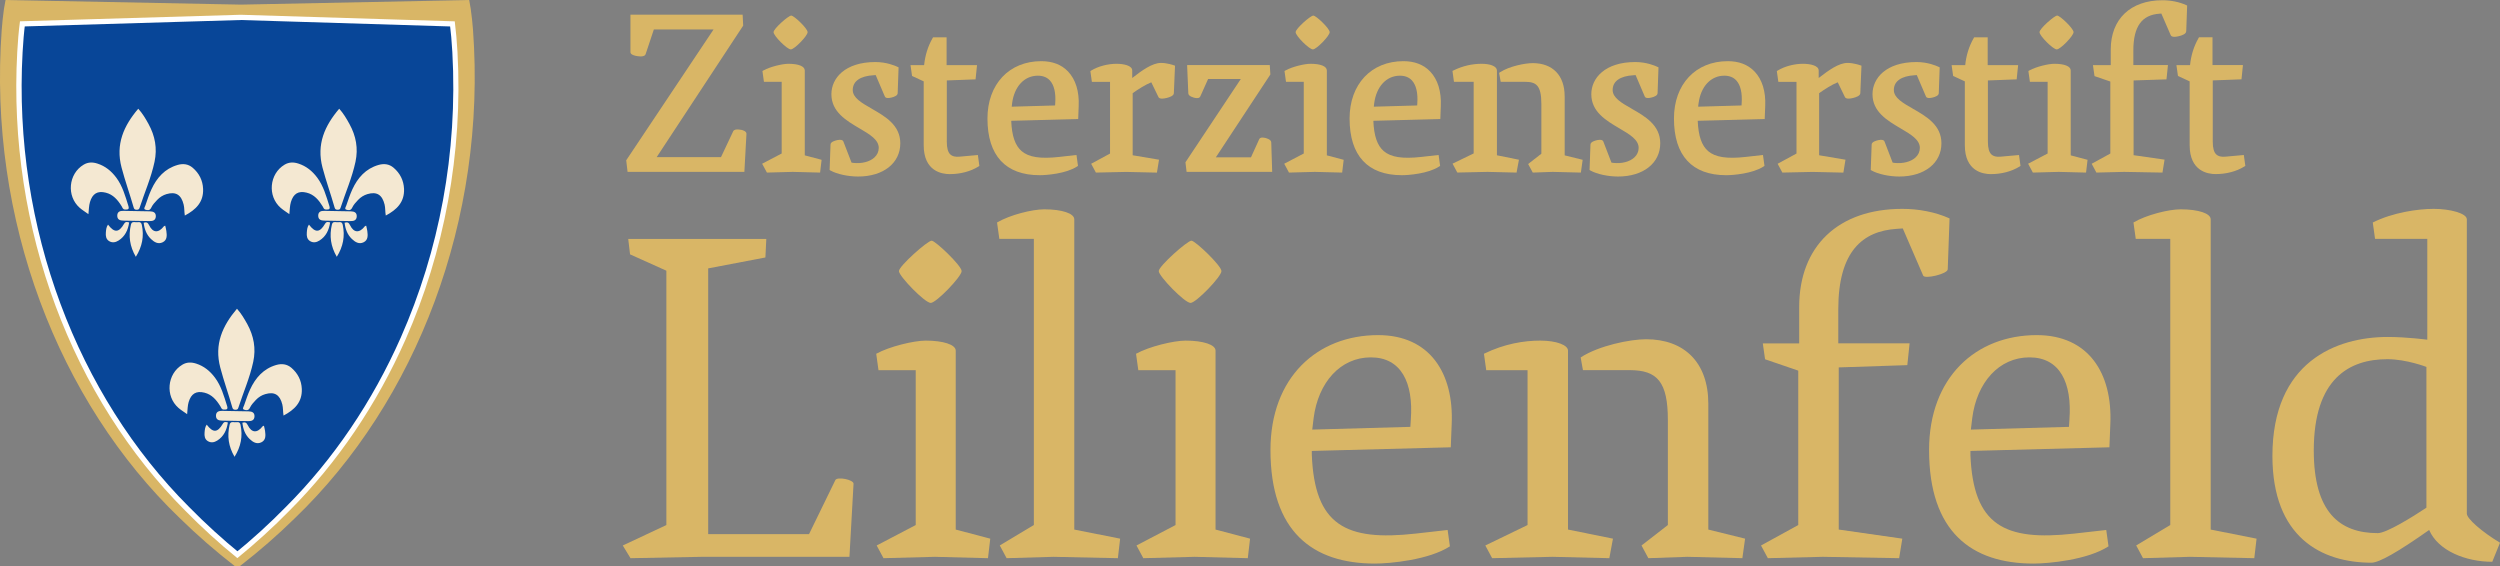 <?xml version="1.0" encoding="UTF-8"?><svg id="Ebene_2" xmlns="http://www.w3.org/2000/svg" viewBox="0 0 714.46 161.86"><rect x="0" y="0" width="714.46" height="161.86" fill="#808080" stroke="none"/><g id="Ebene_1-2"><path d="m212.17,37.19s-2.16-.62-2.63.32l-3.49,7.39h-18.38l24.72-37.58-.16-3.13h-32.06v10.69c0,.63.78.9,1.45,1.06.56.13,2.42.5,2.86-.38l2.38-7.15h17.07l-24.97,37.4.39,3.31h33.38l.59-10.82c.04-.34-.13-.81-1.16-1.12" fill="#d9b666"/><path d="m229.99,20.15c0-1.2-1.75-1.92-4.68-1.92-1.7,0-5.17.82-7.09,1.88l-.33.18.43,3.09h5.07v20.49l-5.58,2.92,1.36,2.53,7.38-.2,7.82.2.43-3.65-4.81-1.27v-24.26Z" fill="#d9b666"/><path d="m226,14.12c1.03,0,4.8-3.87,4.8-4.93s-3.89-4.74-4.68-4.74-5.05,3.74-5.05,4.74c0,1.06,3.87,4.93,4.93,4.93" fill="#d9b666"/><path d="m249.12,31.05c-2.91-1.66-5.42-3.1-5.42-5.33,0-2.51,2.13-4.01,6-4.22l.56-.04,2.62,6.13c.08.16.33.66,1.88.29.81-.19,1.78-.57,1.78-1.26l.26-7.37-.32-.15c-.67-.32-3.12-1.37-6.31-1.37-8.68,0-12.57,4.61-12.57,9.19,0,5.05,4.25,7.54,8,9.75,2.97,1.74,5.53,3.25,5.53,5.6,0,1.06-.44,2.02-1.26,2.76-1.34,1.21-3.57,1.78-5.95,1.53l-.56-.08-2.34-6.05c-.2-.46-.76-.59-1.73-.39-.58.12-1.94.48-1.94,1.27l-.26,7.28.29.16c1.78,1,5.01,1.7,7.84,1.7,7.22,0,12.07-3.82,12.07-9.5,0-5.21-4.34-7.7-8.18-9.89" fill="#d9b666"/><path d="m274.13,44.78c-1.18.09-1.99-.12-2.53-.63-.69-.64-1.02-1.83-1.02-3.65v-17.51l8.22-.31.42-4.07h-8.7v-7.95h-3.86l-.16.27c-1.32,2.33-2.11,4.85-2.4,7.68h-3.89l.44,3.1,3.33,1.54v18.26c0,7.44,5.2,8.25,7.43,8.25,3.03,0,5.94-.76,8.18-2.15l.3-.19-.43-3.12-5.33.48Z" fill="#d9b666"/><path d="m289.24,29.55c.61-4.81,3.49-7.92,7.35-7.92,1.45,0,2.6.45,3.43,1.34,1.24,1.33,1.77,3.63,1.54,6.66l-.03.51-12.4.35.11-.94Zm8.35-12.07c-9.2,0-15.39,6.59-15.39,16.39,0,10.6,5.17,16.2,14.95,16.2,1.9,0,7.53-.44,10.63-2.47l.29-.19-.43-3.12-4.97.56c-5.37.6-8.67.08-10.7-1.66-1.86-1.6-2.81-4.35-2.98-8.67l19.14-.5.14-3.7c.19-4.19-.87-7.61-3.04-9.89-1.87-1.96-4.45-2.95-7.64-2.95" fill="#d9b666"/><path d="m331.8,17.98c-2.49,0-5.47,2.16-8.23,4.31v-2.14c0-1.42-2.42-1.92-4.49-1.92-2.5,0-5.25.73-7.17,1.9l-.3.18.43,3.08h5.19v20.49l-5.39,2.92,1.35,2.52,8.64-.19,8.8.2.6-3.69-7.53-1.27v-17.74c1.6-1.15,3.71-2.48,5.32-3.11l2.04,4.2c.09.18.37.75,2.3.29.96-.23,2.11-.66,2.11-1.39l.33-7.85-.38-.13c-.08-.03-1.86-.66-3.63-.66" fill="#d9b666"/><path d="m361.41,39.38c-.84-.17-1.36-.04-1.54.39l-2.36,5.19h-10.04l15.48-23.52.1-.15-.17-2.69h-23.62l.34,8.06c0,.88,1.56,1.24,1.87,1.31.84.17,1.36.04,1.55-.4l2.24-5h9.35l-15.83,23.81.33,2.74h24.46l-.27-8.43c0-.88-1.56-1.24-1.87-1.31" fill="#d9b666"/><path d="m375.2,14.12c1.03,0,4.8-3.87,4.8-4.93s-3.89-4.74-4.68-4.74-5.05,3.74-5.05,4.74c0,1.06,3.87,4.93,4.93,4.93" fill="#d9b666"/><path d="m379.19,20.15c0-1.2-1.75-1.92-4.68-1.92-1.7,0-5.17.82-7.09,1.88l-.33.18.43,3.09h5.07v20.49l-5.58,2.92,1.36,2.53,7.38-.2,7.82.2.43-3.65-4.81-1.27v-24.26Z" fill="#d9b666"/><path d="m392.72,29.55c.61-4.81,3.5-7.92,7.35-7.92,1.44,0,2.6.45,3.42,1.34,1.24,1.33,1.77,3.63,1.55,6.66l-.03.51-12.4.35.11-.94Zm8.36-12.07c-9.2,0-15.39,6.59-15.39,16.39,0,10.6,5.17,16.2,14.95,16.2,1.9,0,7.53-.44,10.63-2.47l.29-.19-.43-3.12-4.97.56c-5.37.6-8.67.08-10.7-1.66-1.86-1.6-2.81-4.35-2.98-8.67l19.14-.5.14-3.7c.19-4.19-.87-7.61-3.05-9.89-1.87-1.96-4.45-2.95-7.64-2.95" fill="#d9b666"/><path d="m427.8,20.15c0-1.15-1.75-1.92-4.36-1.92-2.77,0-5.46.63-8,1.87l-.35.17.43,3.11h5.63v20.47l-6.03,2.92,1.36,2.54,8.64-.19,8.29.2.68-3.67-6.29-1.27v-24.23Z" fill="#d9b666"/><path d="m447.15,27.48c0-5.91-3.41-9.44-9.12-9.44-2.23,0-6.71.9-9.31,2.59l-.3.2.46,2.55h6.9c3.2,0,4.72.95,4.72,6.35v14.2l-3.78,2.94,1.32,2.45,5.69-.2,8.06.2.51-3.65-5.14-1.27v-16.92Z" fill="#d9b666"/><path d="m466.29,31.05c-2.91-1.66-5.42-3.1-5.42-5.33,0-2.51,2.13-4.01,6-4.22l.56-.04,2.62,6.13c.08.16.33.66,1.88.29.81-.19,1.78-.57,1.78-1.26l.26-7.37-.32-.15c-.67-.32-3.12-1.37-6.31-1.37-8.68,0-12.57,4.61-12.57,9.19,0,5.05,4.25,7.54,8,9.75,2.97,1.74,5.53,3.25,5.53,5.6,0,1.06-.44,2.02-1.26,2.76-1.34,1.21-3.57,1.78-5.95,1.53l-.56-.08-2.33-6.05c-.2-.46-.76-.58-1.73-.39-.58.12-1.94.49-1.94,1.27l-.26,7.28.29.16c1.78,1,5.01,1.7,7.84,1.7,7.22,0,12.07-3.82,12.07-9.5,0-5.21-4.34-7.7-8.18-9.89" fill="#d9b666"/><path d="m485.42,29.55c.61-4.81,3.5-7.92,7.35-7.92,1.44,0,2.6.45,3.42,1.34,1.23,1.33,1.77,3.63,1.54,6.66l-.03.51-12.4.35.11-.94Zm8.36-12.07c-9.2,0-15.39,6.59-15.39,16.39,0,10.6,5.17,16.2,14.95,16.2,1.9,0,7.53-.44,10.63-2.47l.29-.19-.43-3.12-4.97.56c-5.37.6-8.67.08-10.7-1.66-1.86-1.6-2.8-4.35-2.98-8.67l19.14-.5.15-3.7c.19-4.19-.87-7.61-3.05-9.89-1.88-1.96-4.45-2.95-7.64-2.95" fill="#d9b666"/><path d="m527.98,17.98c-2.49,0-5.47,2.16-8.23,4.31v-2.14c0-1.42-2.42-1.92-4.49-1.92-2.5,0-5.25.73-7.17,1.9l-.3.18.43,3.08h5.19v20.49l-5.39,2.92,1.35,2.52,8.64-.19,8.8.2.6-3.69-7.53-1.27v-17.74c1.6-1.15,3.71-2.49,5.32-3.11l2.04,4.2c.09.18.37.75,2.3.29.96-.23,2.11-.66,2.11-1.39l.33-7.85-.38-.13c-.08-.03-1.86-.66-3.63-.66" fill="#d9b666"/><path d="m546.65,31.05c-2.91-1.66-5.42-3.1-5.42-5.33,0-2.51,2.13-4.01,6-4.22l.56-.04,2.62,6.13c.08.16.33.66,1.88.29.81-.19,1.78-.57,1.78-1.26l.26-7.37-.32-.15c-.67-.32-3.12-1.37-6.31-1.37-8.68,0-12.57,4.61-12.57,9.19,0,5.05,4.25,7.54,8,9.75,2.97,1.74,5.53,3.25,5.53,5.6,0,1.06-.44,2.02-1.26,2.76-1.34,1.21-3.57,1.78-5.95,1.53l-.56-.08-2.33-6.05c-.2-.46-.76-.58-1.73-.39-.58.12-1.94.49-1.94,1.27l-.26,7.28.29.16c1.78,1,5.01,1.7,7.84,1.7,7.22,0,12.07-3.82,12.07-9.5,0-5.21-4.34-7.7-8.17-9.89" fill="#d9b666"/><path d="m571.66,44.78c-1.18.09-1.99-.12-2.53-.63-.69-.64-1.02-1.83-1.02-3.65v-17.51l8.22-.31.42-4.07h-8.7v-7.95h-3.86l-.16.27c-1.32,2.33-2.11,4.85-2.4,7.68h-3.89l.44,3.1,3.34,1.54v18.26c0,7.44,5.2,8.25,7.43,8.25,3.03,0,5.93-.76,8.18-2.15l.3-.19-.43-3.12-5.33.48Z" fill="#d9b666"/><path d="m587.79,14.12c1.03,0,4.8-3.87,4.8-4.93s-3.89-4.74-4.68-4.74-5.05,3.74-5.05,4.74c0,1.06,3.87,4.93,4.93,4.93" fill="#d9b666"/><path d="m591.78,20.15c0-1.2-1.75-1.92-4.68-1.92-1.7,0-5.17.82-7.09,1.88l-.33.18.43,3.09h5.07v20.49l-5.58,2.92,1.36,2.53,7.38-.2,7.82.2.43-3.65-4.81-1.27v-24.26Z" fill="#d9b666"/><path d="m624.79,8.96l.26-7.38-.33-.15c-1.95-.88-4.34-1.36-6.74-1.36-9.1,0-14.76,5.39-14.76,14.07v4.47h-5.09l.45,3.14,4.52,1.55v20.58l-5.33,2.92,1.35,2.52,7.89-.2,10.99.2.6-3.7-8.85-1.27v-21.36l9.4-.31.42-4.08h-9.89v-4.15c0-6.85,2.39-10.2,7.51-10.54l.49-.04,2.68,6.19c.09.18.37.75,2.3.29.96-.23,2.11-.66,2.11-1.39" fill="#d9b666"/><path d="m641.25,44.3l-5.33.48c-1.18.09-1.99-.12-2.53-.63-.69-.64-1.02-1.83-1.02-3.65v-17.52l8.21-.31.42-4.07h-8.7v-7.95h-3.86l-.16.28c-1.32,2.33-2.11,4.85-2.4,7.68h-3.89l.44,3.1,3.34,1.54v18.25c0,7.44,5.2,8.25,7.43,8.25,3.03,0,5.93-.76,8.18-2.15l.3-.19-.43-3.12Z" fill="#d9b666"/><path d="m219,68.26l-.26,5.32-16.35,3.12v75.94h28.82l7.53-15.45c.52-1.04,5.19-.13,5.19,1.04l-1.17,20.9h-42.32l-20.25.39-2.21-3.63,12.46-5.84v-72.69l-10.38-4.67-.52-4.41h39.46Z" fill="#d9b666"/><path d="m266.25,68.78c1.04,0,8.57,7.14,8.57,8.7s-7.27,9.09-8.83,9.09c-1.69,0-9.09-7.66-9.09-9.09s8.18-8.7,9.35-8.7m-15.84,32.32c3.76-2.08,10.77-3.76,14.15-3.76,5.06,0,8.57,1.17,8.57,2.86v51.14l9.87,2.6-.65,5.58-15.19-.39-14.67.39-1.95-3.63,11.16-5.84v-44.26h-10.64l-.65-4.67Z" fill="#d9b666"/><path d="m284.94,63.58c3.76-2.21,10.12-3.76,13.5-3.76,5.06,0,8.57,1.17,8.57,2.86v88.66l13.11,2.6-.65,5.58-18.43-.39-13.37.39-1.95-3.64,9.74-5.84v-81.78h-9.87l-.65-4.67Z" fill="#d9b666"/><path d="m340.5,68.78c1.04,0,8.57,7.14,8.57,8.7s-7.27,9.09-8.83,9.09c-1.69,0-9.09-7.66-9.09-9.09s8.18-8.7,9.35-8.7m-15.84,32.32c3.76-2.08,10.77-3.76,14.15-3.76,5.06,0,8.57,1.17,8.57,2.86v51.14l9.87,2.6-.65,5.58-15.19-.39-14.67.39-1.95-3.63,11.16-5.84v-44.26h-10.64l-.65-4.67Z" fill="#d9b666"/><path d="m375.02,122.77l28.04-.78.13-2.08c.78-10.52-2.73-17.78-11.42-17.78s-15.06,7.14-16.36,17.39l-.39,3.25Zm-.13,7.14c.78,20.25,9.73,24.79,29.6,22.59l9.22-1.04.65,4.67c-5.97,3.89-17.13,4.93-21.42,4.93-17.78,0-29.86-9.09-29.86-32.45,0-20.77,13.37-32.84,30.76-32.84,14.8,0,21.68,10.9,21.03,25.44l-.26,6.62-39.72,1.04v1.04Z" fill="#d9b666"/><path d="m451.74,102.14c5.19-3.38,14.15-5.19,18.69-5.19,10.9,0,17.78,6.62,17.78,18.43v35.96l10.51,2.6-.78,5.58-15.71-.39-11.16.39-1.95-3.63,7.53-5.84v-29.99c0-10.9-2.98-14.28-10.9-14.28h-13.37l-.65-3.63Zm-27.65-1.04c5.84-2.85,11.42-3.76,16.1-3.76s7.92,1.3,7.92,2.86v51.14l12.85,2.6-1.04,5.58-16.23-.39-17.26.39-1.95-3.63,12.07-5.84v-44.26h-11.81l-.65-4.67Z" fill="#d9b666"/><path d="m514.18,98.11v-10.38c0-17.39,11.16-28.04,29.47-28.04,4.67,0,9.48.91,13.5,2.73l-.52,14.54c0,1.3-6.49,2.86-7.01,1.82l-5.84-13.5-1.82.13c-9.61.65-16.61,6.36-16.61,22.98v9.73h20.38l-.65,6.23-19.6.65v46.34l18.17,2.6-.91,5.58-21.81-.39-15.71.39-1.95-3.63,10.64-5.84v-44.13l-9.48-3.24-.65-4.54h10.39Z" fill="#d9b666"/><path d="m563.24,122.77l28.04-.78.13-2.08c.78-10.52-2.73-17.78-11.42-17.78s-15.06,7.14-16.36,17.39l-.39,3.25Zm-.13,7.14c.78,20.25,9.73,24.79,29.6,22.59l9.22-1.04.65,4.67c-5.97,3.89-17.13,4.93-21.42,4.93-17.78,0-29.86-9.09-29.86-32.45,0-20.77,13.37-32.84,30.77-32.84,14.8,0,21.68,10.9,21.03,25.44l-.26,6.62-39.72,1.04v1.04Z" fill="#d9b666"/><path d="m609.71,63.58c3.76-2.21,10.12-3.76,13.5-3.76,5.06,0,8.57,1.17,8.57,2.86v88.66l13.11,2.6-.65,5.58-18.43-.39-13.37.39-1.95-3.64,9.74-5.84v-81.78h-9.87l-.65-4.67Z" fill="#d9b666"/><path d="m693.43,104.86s-5.71-2.21-11.16-2.21c-10.9,0-21.03,5.58-21.03,26.09,0,17.53,7.27,23.62,18.3,23.62,2.47,0,9.99-4.67,13.89-7.27v-40.24Zm-15.32-41.28c5.71-2.85,12.85-3.89,17.39-3.89,4.8,0,9.48,1.3,9.48,2.99v84.11c0,1.43,4.28,5.19,9.48,8.31l-2.21,5.45c-7.53,0-15.45-3.12-18.04-9.09-8.83,6.23-14.28,9.35-16.49,9.35-14.28,0-28.3-7.27-28.3-30.5,0-26.87,18.17-34.01,32.97-34.01,5.45,0,11.29.78,11.29.78v-28.82h-14.93l-.65-4.67Z" fill="#d9b666"/><path d="m130.77,14.84c-.16-2.93-.42-5.85-.78-8.74l-61.18-1.88L5.74,6.09c-.38,2.89-.62,5.81-.78,8.74-2.82,50.78,16,99.06,47.94,131.04,4.77,4.87,9.78,9.42,14.96,13.63,5.19-4.22,10.19-8.76,14.96-13.63,13.65-13.66,24.9-30.29,33.1-48.83,10.98-24.85,16.47-53.12,14.85-82.2Z" fill="#084698" stroke="#fff" stroke-miterlimit="10" stroke-width="3"/><path d="m135.18,8.54c-.16-1.98-.37-4.07-.66-6.04,0,0-.44-2.49-.44-2.5l-1.99.05-63.2,1.27L3.58.04l-1.99-.04s-.45,2.49-.45,2.49c-.28,1.97-.5,4.07-.65,6.05-3.96,54.23,16.22,106.23,50.9,139.55,4.98,4.88,10.19,9.41,15.57,13.58.27.21.59.24.87.11.28.13.61.11.88-.11,5.38-4.17,10.58-8.69,15.56-13.58,34.68-33.32,54.87-85.32,50.91-139.55Zm-52.39,137.33c-4.77,4.87-9.77,9.41-14.96,13.63-5.18-4.21-10.19-8.76-14.96-13.63C20.93,113.89,2.11,65.61,4.93,14.83c.16-2.93.4-5.85.78-8.74l63.07-1.87,61.18,1.88c.36,2.89.62,5.81.78,8.74,1.62,29.08-3.87,57.35-14.85,82.2-8.2,18.54-19.45,35.17-33.1,48.83Z" fill="#d9b666"/><path d="m67.72,88.23c1.22,1.35,2.1,2.86,2.95,4.39,1.85,3.38,2.53,6.94,1.7,10.79-.98,4.56-2.85,8.79-4.28,13.19-.14.43-.41.5-.81.5-.45,0-.72-.11-.87-.6-1.09-3.84-2.44-7.59-3.46-11.46-1.76-6.66.63-11.92,4.77-16.81Zm3.35,29.33c.94.02,1.71.33,1.66,1.46-.05,1.13-.87,1.34-1.78,1.33-1.23-.03-2.46-.05-3.69-.07-1.27-.02-2.54-.04-3.82-.07-.91-.02-1.72-.26-1.72-1.4s.8-1.4,1.72-1.39c2.55.04,5.09.09,7.63.14Zm-17.16-2.64c-.31,1.04-.29,2.13-.43,3.44-.94-.67-1.76-1.16-2.48-1.79-3.84-3.35-3.25-9.76,1.12-12.35,1.27-.76,2.59-.74,3.94-.31,2.22.71,3.96,2.12,5.37,4.01,1.79,2.39,2.57,5.24,3.46,8.06.34,1.06-.14,1.08-.93,1.07-.66-.01-.74-.55-.98-.94-1.12-1.81-2.42-3.36-4.55-3.89-2.36-.59-3.8.28-4.52,2.7Zm8.17,10.99c-.86.54-1.8.72-2.73.13-.86-.55-.96-1.47-.89-2.4.06-.79.12-1.59.61-2.29,1.82,2.4,3.09,2.34,4.6-.23.42-.72.89-.52,1.45-.39-.32,2.19-1.18,4.01-3.04,5.18Zm4.95,4.64c-1.75-2.98-2.15-5.96-1.41-9.16.21-.93.84-.78,1.43-.72.62.06,1.45-.37,1.69.75.68,3.23.12,6.2-1.71,9.13Zm7.67-4.15c-1.29.63-2.39-.01-3.35-.93-1.3-1.24-1.88-2.83-2.08-4.66.79-.23,1.17-.06,1.53.68,1.1,2.26,2.7,2.35,4.26.33.06-.09.22-.09.37-.15.11.52.26,1.01.32,1.5.16,1.25.28,2.58-1.05,3.23Zm6.33-7.64c-.19-1.16-.1-2.16-.34-3.14-.68-2.79-2.23-3.77-4.89-2.98-1.03.3-1.93.87-2.68,1.66-.65.69-1.31,1.39-1.71,2.25-.41.88-1.16.71-1.69.51-.55-.19-.11-.79.02-1.16.54-1.53,1.04-3.1,1.72-4.57,1.55-3.38,3.86-5.97,7.46-7.02,1.57-.45,3.07-.3,4.37.81,1.81,1.56,2.86,3.58,2.96,6.02.15,3.83-2.1,5.97-5.22,7.62Zm15.91-87.69c1.21,1.34,2.1,2.85,2.94,4.39,1.86,3.38,2.54,6.93,1.71,10.79-.98,4.56-2.85,8.79-4.28,13.18-.14.43-.41.51-.81.51-.45,0-.73-.11-.87-.61-1.09-3.83-2.44-7.58-3.47-11.45-1.75-6.66.64-11.93,4.78-16.81Zm3.35,29.33c.93.02,1.71.33,1.66,1.46s-.87,1.34-1.79,1.32c-1.23-.02-2.45-.04-3.68-.06-1.27-.03-2.55-.05-3.82-.07-.91-.02-1.72-.26-1.72-1.41s.8-1.4,1.72-1.38c2.54.04,5.09.09,7.63.14Zm-49.57-13.25c1.56-.46,3.06-.31,4.36.8,1.82,1.56,2.86,3.59,2.96,6.03.16,3.82-2.1,5.96-5.22,7.62-.19-1.16-.09-2.16-.34-3.14-.68-2.8-2.23-3.77-4.89-2.99-1.03.31-1.93.87-2.68,1.67-.65.68-1.31,1.38-1.71,2.25-.41.88-1.16.7-1.69.51-.55-.19-.1-.79.03-1.16.53-1.54,1.03-3.1,1.71-4.57,1.55-3.39,3.86-5.97,7.47-7.02Zm-6.19,14.71c-.06,1.13-.88,1.34-1.79,1.32-1.23-.02-2.46-.04-3.69-.06-1.27-.03-2.54-.05-3.81-.07-.91-.02-1.73-.26-1.73-1.41s.8-1.4,1.72-1.38c2.55.04,5.09.09,7.63.14.94.02,1.72.33,1.67,1.46Zm-5.02-30.79c1.22,1.34,2.11,2.85,2.95,4.39,1.85,3.38,2.53,6.93,1.7,10.79-.97,4.56-2.85,8.79-4.28,13.18-.14.43-.41.51-.81.51-.45,0-.72-.11-.86-.61-1.1-3.83-2.45-7.58-3.47-11.45-1.76-6.66.63-11.93,4.77-16.81Zm-13.8,26.69c-.31,1.04-.3,2.13-.44,3.44-.93-.67-1.76-1.17-2.48-1.8-3.84-3.35-3.25-9.75,1.12-12.34,1.27-.76,2.59-.75,3.94-.31,2.23.71,3.96,2.12,5.37,4,1.79,2.4,2.58,5.25,3.46,8.06.34,1.07-.14,1.09-.93,1.07-.66,0-.74-.54-.98-.94-1.12-1.8-2.42-3.35-4.55-3.88-2.35-.59-3.8.28-4.51,2.7Zm8.17,10.98c-.87.55-1.81.73-2.74.14-.86-.56-.96-1.47-.89-2.41.06-.78.12-1.59.62-2.28,1.81,2.39,3.09,2.33,4.59-.23.43-.72.89-.52,1.45-.39-.32,2.19-1.18,4-3.03,5.17Zm4.94,4.65c-1.75-2.99-2.15-5.97-1.41-9.16.22-.94.85-.78,1.43-.72.62.06,1.45-.37,1.69.75.68,3.23.13,6.19-1.71,9.13Zm4.32-5.09c-1.29-1.24-1.87-2.83-2.08-4.65.79-.24,1.18-.06,1.53.68,1.1,2.26,2.7,2.34,4.26.32.07-.08.22-.09.37-.15.12.53.26,1.01.32,1.51.17,1.25.28,2.58-1.05,3.23-1.29.63-2.39-.02-3.35-.94Zm39.99-10.54c-.31,1.04-.3,2.13-.44,3.44-.93-.67-1.76-1.17-2.48-1.8-3.84-3.35-3.24-9.75,1.12-12.34,1.28-.76,2.6-.75,3.95-.31,2.22.71,3.96,2.12,5.37,4,1.79,2.4,2.57,5.25,3.46,8.06.34,1.07-.14,1.09-.93,1.07-.67,0-.74-.54-.99-.94-1.11-1.8-2.41-3.35-4.55-3.88-2.35-.59-3.79.28-4.51,2.7Zm8.17,10.98c-.86.55-1.81.73-2.73.14-.86-.56-.96-1.47-.89-2.41.06-.78.11-1.59.61-2.28,1.82,2.39,3.09,2.33,4.6-.23.42-.72.89-.52,1.45-.39-.32,2.19-1.18,4-3.04,5.17Zm4.95,4.65c-1.75-2.99-2.15-5.97-1.41-9.16.21-.94.84-.78,1.42-.72.63.06,1.46-.37,1.69.75.68,3.23.13,6.19-1.7,9.13Zm7.66-4.15c-1.28.63-2.38-.02-3.34-.94-1.3-1.24-1.88-2.83-2.09-4.65.8-.24,1.18-.06,1.54.68,1.09,2.26,2.7,2.34,4.26.32.06-.08.22-.09.37-.15.11.53.26,1.01.32,1.51.16,1.25.27,2.58-1.06,3.23Zm6.34-7.64c-.2-1.16-.1-2.16-.34-3.14-.68-2.8-2.23-3.77-4.89-2.99-1.03.31-1.93.87-2.69,1.67-.65.68-1.3,1.38-1.7,2.25-.41.88-1.16.7-1.7.51s-.1-.79.03-1.16c.54-1.54,1.04-3.1,1.71-4.57,1.56-3.39,3.86-5.97,7.47-7.02,1.57-.46,3.07-.31,4.36.8,1.82,1.56,2.86,3.59,2.97,6.03.15,3.82-2.1,5.96-5.22,7.62Z" fill="#f4e8d2"/></g></svg>